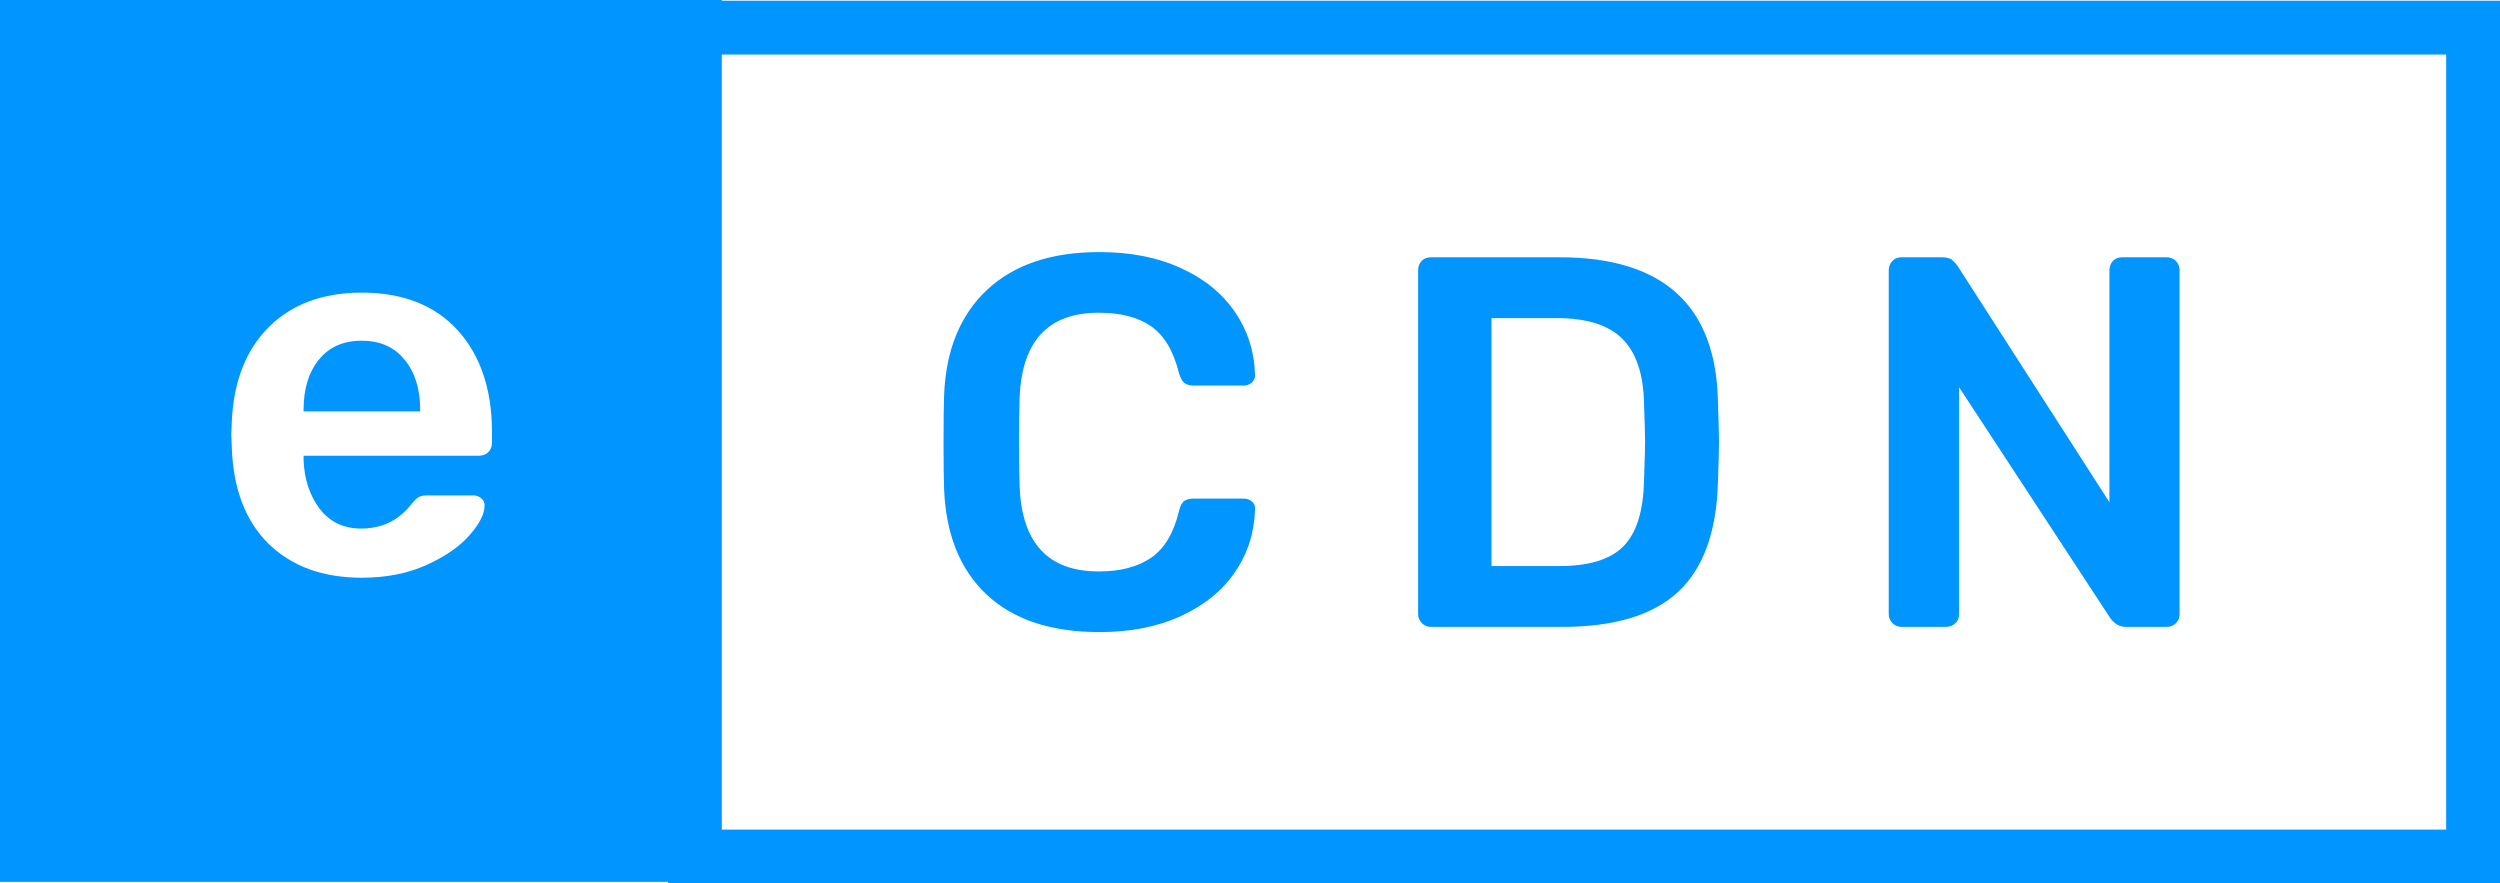 <?xml version="1.0" encoding="UTF-8"?>
<svg id="Ebene_2" data-name="Ebene 2" xmlns="http://www.w3.org/2000/svg" viewBox="0 0 139.34 49.24">
  <defs>
    <style>
      .cls-1 {
        fill: #0195ff;
        stroke-width: 0px;
      }
    </style>
  </defs>
  <g id="Ebene_1-2" data-name="Ebene 1">
    <g>
      <g>
        <path class="cls-1" d="M61.24,17.43c1.22,0,2.19.25,2.91.75.73.5,1.25,1.37,1.56,2.61.08.27.18.46.3.55.12.1.29.15.53.15h2.79c.16,0,.3-.05.43-.16.13-.11.19-.24.19-.4v-.06c-.04-1.29-.41-2.45-1.12-3.48-.7-1.03-1.7-1.85-3-2.44-1.29-.6-2.81-.9-4.56-.9-2.67,0-4.75.7-6.25,2.1-1.5,1.4-2.3,3.36-2.4,5.87-.02.55-.03,1.43-.03,2.65s.01,2.06.03,2.59c.1,2.53.89,4.49,2.37,5.88,1.48,1.39,3.58,2.09,6.28,2.09,1.75,0,3.27-.3,4.56-.9,1.3-.6,2.3-1.41,3-2.44.71-1.03,1.08-2.19,1.12-3.49.02-.17-.03-.32-.16-.44-.13-.11-.28-.17-.46-.17h-2.79c-.24,0-.42.05-.55.14-.12.1-.22.29-.28.56-.29,1.22-.81,2.08-1.54,2.59-.74.51-1.71.77-2.93.77-2.82,0-4.29-1.58-4.41-4.74-.02-.57-.03-1.4-.03-2.5s.01-1.91.03-2.44c.12-3.16,1.59-4.74,4.41-4.74Z"/>
        <path class="cls-1" d="M95.75,22.34c-.12-5.33-3.06-8-8.83-8h-7.17c-.22,0-.39.07-.52.21-.13.14-.19.31-.19.53v19.15c0,.2.07.36.21.5.13.14.3.21.5.21h7.32c2.92,0,5.08-.66,6.47-1.96,1.4-1.31,2.13-3.33,2.21-6.08.04-1.13.06-1.89.06-2.26,0-.39-.02-1.16-.06-2.3ZM91.63,26.82c-.04,1.68-.42,2.89-1.15,3.63-.72.73-1.91,1.1-3.56,1.1h-3.79v-13.82h3.65c1.64,0,2.86.38,3.63,1.14.78.77,1.18,1.96,1.22,3.56.04,1.14.06,1.87.06,2.18,0,.29-.02,1.03-.06,2.21Z"/>
        <path class="cls-1" d="M121.28,14.55c-.14-.14-.32-.21-.53-.21h-2.47c-.22,0-.39.07-.52.21-.12.14-.19.31-.19.53v12.91l-8.47-13.18c-.1-.13-.21-.25-.32-.34-.12-.08-.3-.13-.53-.13h-2.27c-.22,0-.39.07-.51.21-.13.14-.2.31-.2.53v19.15c0,.2.07.36.21.5s.3.21.5.21h2.47c.22,0,.39-.07.53-.2.14-.12.21-.29.21-.51v-12.65l8.44,12.89c.24.31.52.47.85.47h2.3c.19,0,.36-.07.5-.21s.2-.31.2-.53V15.08c0-.22-.06-.39-.2-.53Z"/>
      </g>
      <g>
        <path class="cls-1" d="M23.42,22.84v.09h-6.5v-.09c0-1.16.28-2.09.85-2.79.57-.71,1.37-1.06,2.39-1.06s1.82.35,2.39,1.06c.58.7.87,1.63.87,2.79Z"/>
        <path class="cls-1" d="M40.23.04v-.04H0v49.15h37.23v.09h102.11V.04H40.23ZM27.42,24.69c0,.2-.07.37-.2.51-.14.13-.32.2-.53.2h-9.77v.24c.04,1.07.34,1.98.9,2.72.56.73,1.33,1.1,2.31,1.1,1.15,0,2.09-.45,2.79-1.35.18-.22.32-.36.43-.41.11-.06.27-.09.48-.09h2.53c.18,0,.33.05.46.16.13.11.19.24.19.4,0,.47-.28,1.02-.84,1.66s-1.36,1.19-2.4,1.66c-1.03.47-2.24.71-3.61.71-2.18,0-3.91-.64-5.2-1.9-1.28-1.27-1.96-3.05-2.04-5.34l-.03-.74.03-.73c.1-2.24.79-3.99,2.07-5.27,1.29-1.27,3.01-1.91,5.17-1.91,2.31,0,4.1.71,5.37,2.12,1.26,1.41,1.89,3.29,1.89,5.65v.61ZM136.34,46.24H40.23V3.04h96.11v43.2Z"/>
      </g>
    </g>
  </g>
</svg>